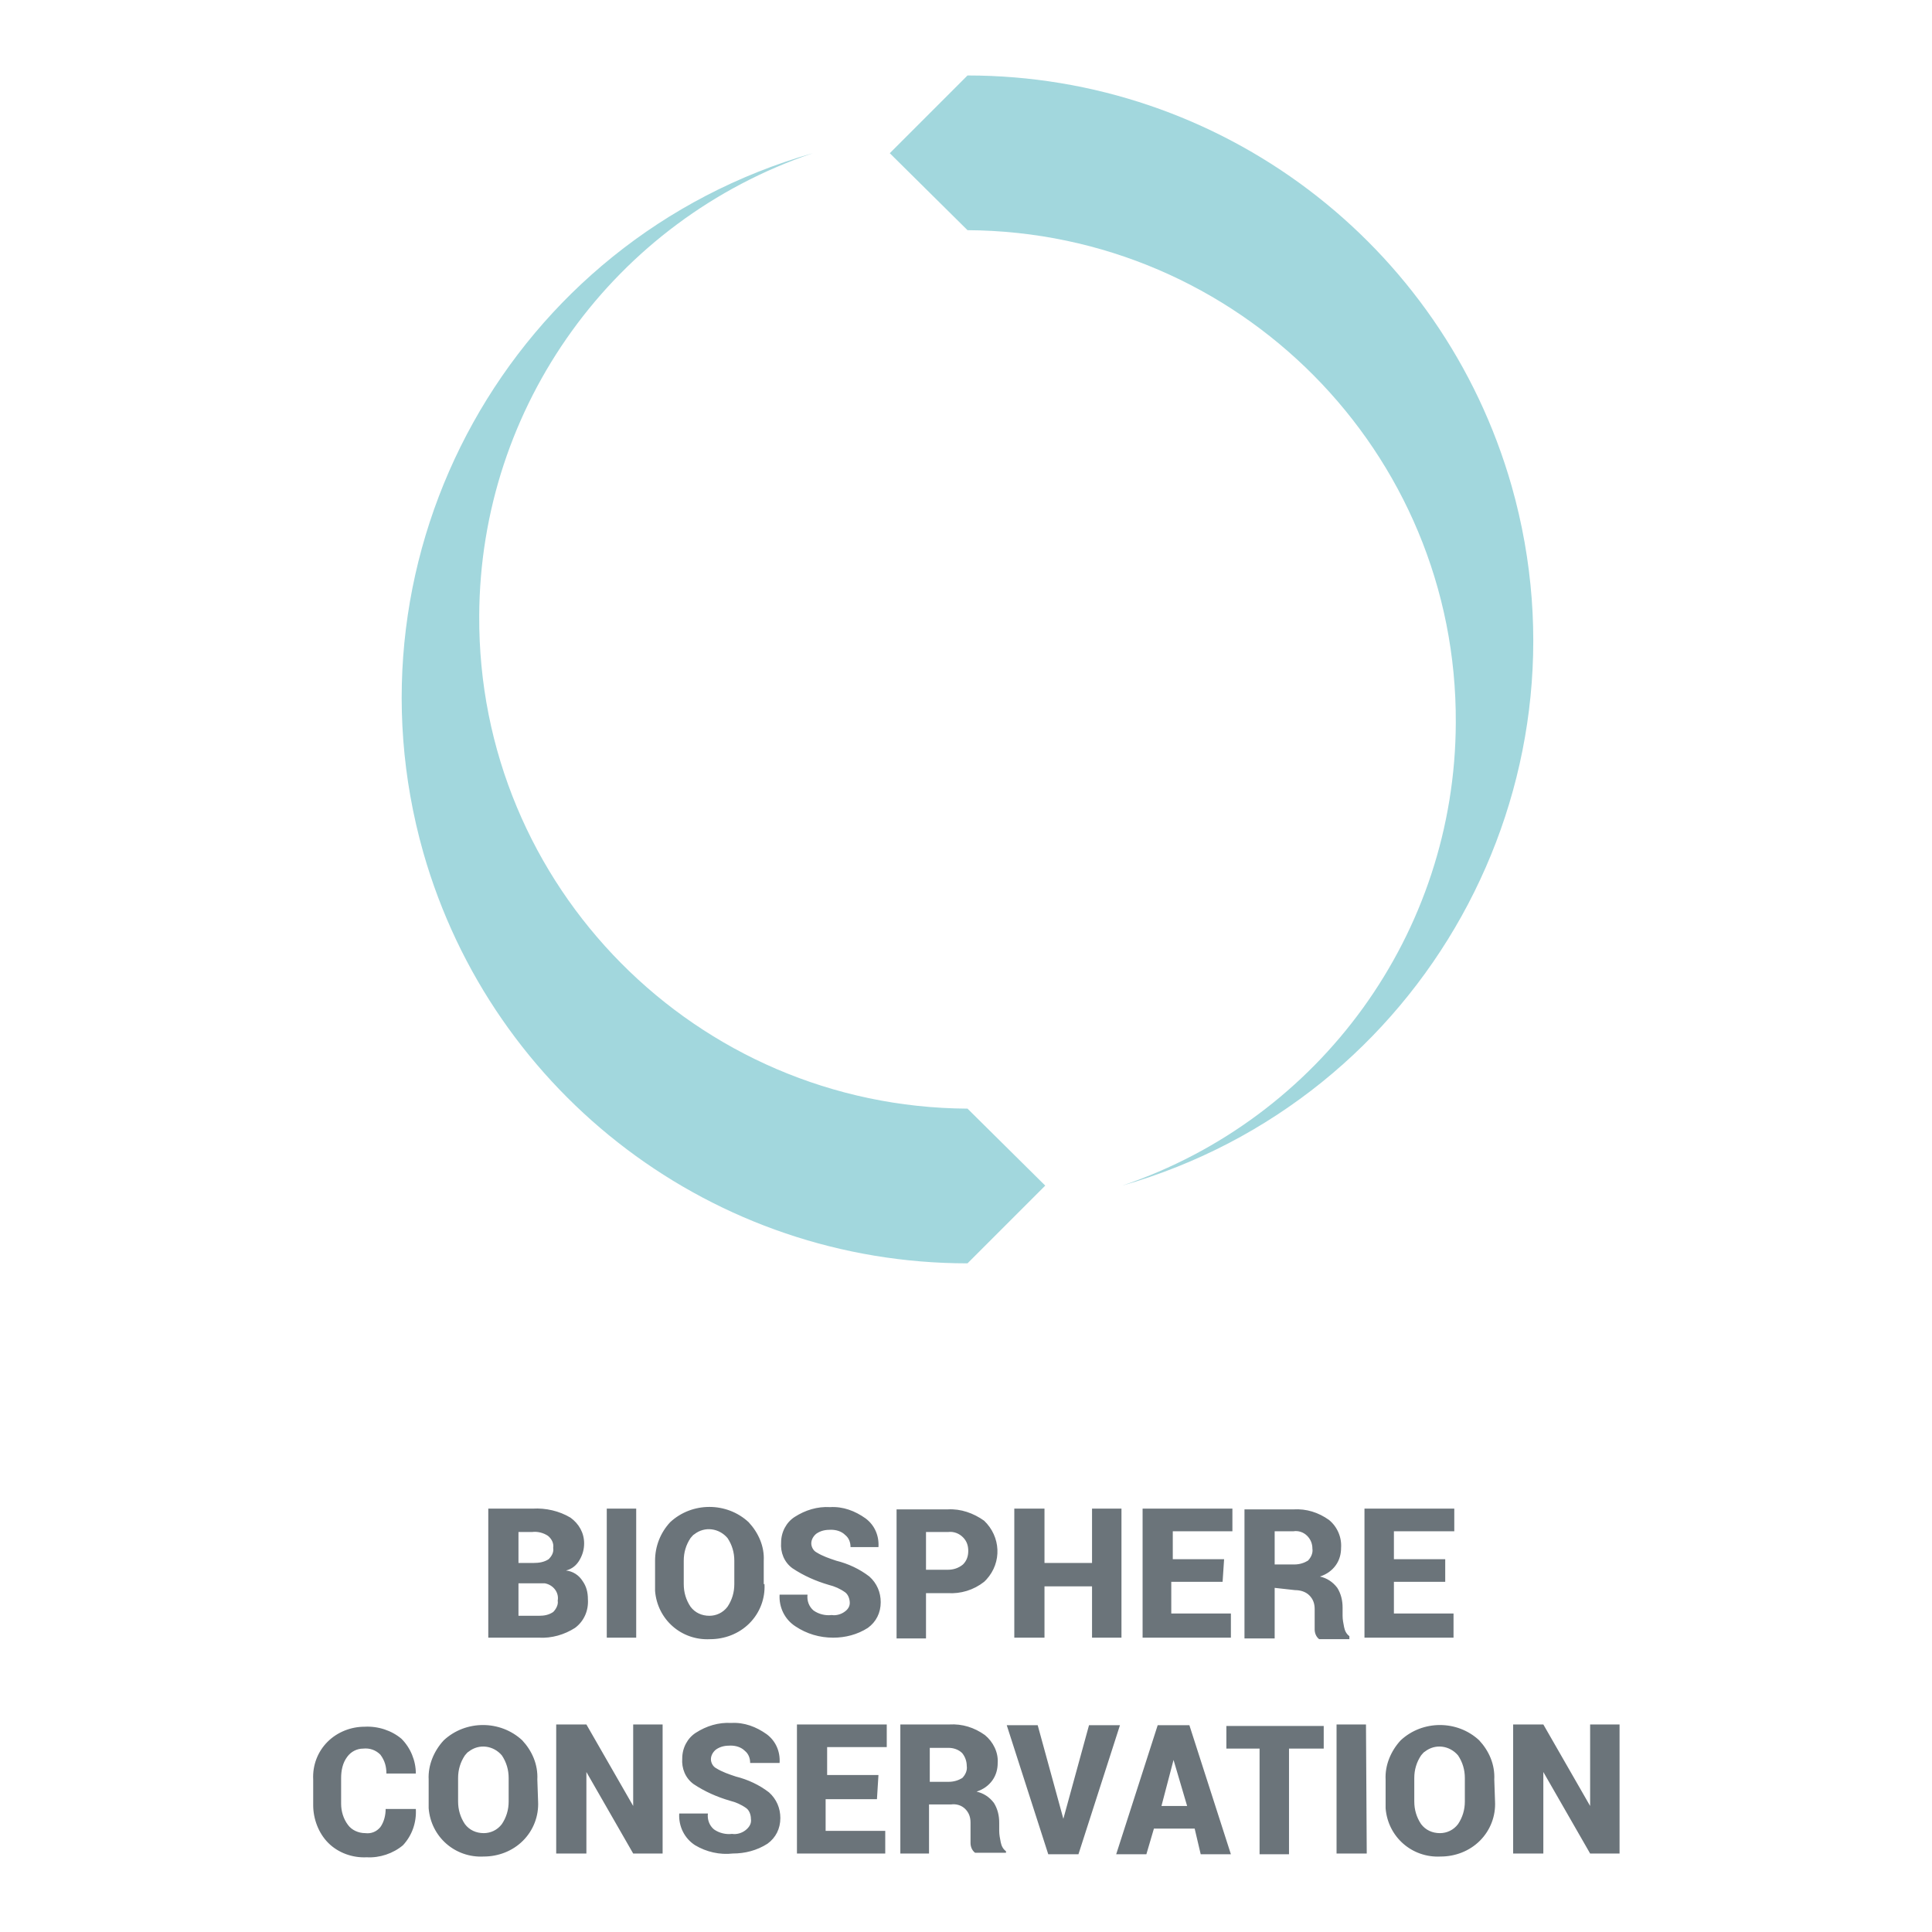 <?xml version="1.0" encoding="utf-8"?>
<!-- Svg Vector Icons : http://www.onlinewebfonts.com/icon -->
<!DOCTYPE svg PUBLIC "-//W3C//DTD SVG 1.1//EN" "http://www.w3.org/Graphics/SVG/1.1/DTD/svg11.dtd">
<svg version="1.1" xmlns="http://www.w3.org/2000/svg" xmlns:xlink="http://www.w3.org/1999/xlink" x="0px" y="0px" viewBox="0 0 256 256" enable-background="new 0 0 256 256" xml:space="preserve">
<g> <path fill="#6b747a" d="M64.7,217v-17.1h5.9c1.7-0.1,3.5,0.3,5,1.2c1.1,0.8,1.8,2,1.8,3.4c0,0.8-0.2,1.5-0.6,2.2 c-0.4,0.7-1,1.2-1.8,1.4c0.9,0.1,1.7,0.6,2.2,1.4c0.5,0.7,0.7,1.5,0.7,2.4c0.1,1.5-0.5,2.9-1.7,3.8c-1.4,0.9-3.1,1.4-4.8,1.3 L64.7,217z M68.7,207.1h2c0.7,0,1.4-0.1,2-0.5c0.4-0.4,0.7-0.9,0.6-1.5c0.1-0.6-0.2-1.2-0.7-1.6c-0.6-0.4-1.4-0.6-2.1-0.5h-1.8 V207.1z M68.7,209.8v4.3h2.7c0.7,0,1.3-0.1,1.9-0.5c0.4-0.4,0.7-1,0.6-1.5c0.2-1.1-0.6-2.1-1.7-2.3c-0.2,0-0.4,0-0.6,0L68.7,209.8z  M84.3,217h-3.9v-17.1h3.9V217z M101.3,209.9c0.1,1.9-0.6,3.8-2,5.2c-1.4,1.4-3.3,2.1-5.2,2.1c-3.8,0.2-7-2.6-7.3-6.4 c0-0.3,0-0.5,0-0.8v-3.2c0-1.9,0.7-3.7,2-5.1c2.9-2.7,7.5-2.7,10.4,0c1.3,1.4,2.1,3.2,2,5.1V209.9z M97.3,206.8 c0-1.1-0.3-2.1-0.9-3c-1.1-1.3-3-1.6-4.4-0.5c-0.2,0.1-0.3,0.3-0.5,0.5c-0.6,0.9-0.9,1.9-0.9,3v3.1c0,1.1,0.3,2.1,0.9,3 c0.6,0.8,1.5,1.2,2.5,1.2c0.9,0,1.8-0.4,2.4-1.2c0.6-0.9,0.9-1.9,0.9-3V206.8z M112.6,212.4c0-0.5-0.2-1.1-0.6-1.4 c-0.7-0.5-1.4-0.8-2.2-1c-1.7-0.5-3.3-1.2-4.8-2.2c-1.1-0.8-1.6-2.1-1.5-3.4c0-1.4,0.7-2.7,1.8-3.4c1.4-0.9,3-1.4,4.7-1.3 c1.7-0.1,3.3,0.5,4.7,1.5c1.2,0.9,1.8,2.3,1.7,3.8h-3.7c0-0.6-0.2-1.2-0.7-1.6c-0.5-0.5-1.2-0.7-1.9-0.7c-0.7,0-1.3,0.1-1.9,0.5 c-0.4,0.3-0.7,0.8-0.7,1.3c0,0.5,0.3,1,0.7,1.2c0.8,0.5,1.7,0.8,2.6,1.1c1.6,0.4,3.1,1.1,4.4,2.1c1,0.9,1.5,2.1,1.5,3.4 c0,1.4-0.6,2.6-1.7,3.4c-1.4,0.9-3,1.3-4.6,1.3c-1.8,0-3.5-0.5-5-1.5c-1.4-0.9-2.2-2.5-2.1-4.2h3.7c-0.1,0.8,0.2,1.6,0.8,2.1 c0.7,0.5,1.6,0.7,2.4,0.6c0.6,0.1,1.3-0.1,1.8-0.5C112.4,213.2,112.6,212.8,112.6,212.4z M122.7,211.1v6h-3.9v-17.1h6.8 c1.7-0.1,3.4,0.5,4.8,1.5c2.2,2.1,2.4,5.5,0.3,7.8c-0.1,0.1-0.2,0.2-0.3,0.3c-1.4,1.1-3.1,1.6-4.8,1.5L122.7,211.1z M122.7,208h2.9 c0.7,0,1.4-0.2,2-0.7c0.5-0.5,0.7-1.1,0.7-1.8c0-0.7-0.2-1.3-0.7-1.8c-0.5-0.5-1.2-0.8-2-0.7h-2.9V208z M148.6,217h-3.9v-6.8h-6.3 v6.8h-4v-17.1h4v7.2h6.3v-7.2h3.9V217z M162,209.6h-6.8v4.2h7.9v3.2h-11.7v-17.1h11.9v3h-7.9v3.7h6.8L162,209.6z M168.9,210.4v6.7 h-4v-17.1h6.5c1.7-0.1,3.3,0.4,4.7,1.4c1.1,0.9,1.7,2.3,1.6,3.7c0,0.8-0.2,1.6-0.7,2.3c-0.5,0.7-1.2,1.2-2.1,1.5 c0.9,0.2,1.7,0.7,2.3,1.5c0.5,0.8,0.7,1.7,0.7,2.6v1.1c0,0.5,0.1,1,0.2,1.5c0.1,0.5,0.3,0.9,0.7,1.2v0.4h-4 c-0.4-0.3-0.6-0.8-0.6-1.3c0-0.6,0-1.1,0-1.7v-1c0-0.7-0.2-1.3-0.7-1.8c-0.5-0.5-1.2-0.7-1.9-0.7L168.9,210.4z M168.9,207.3h2.6 c0.7,0,1.3-0.2,1.8-0.5c0.4-0.4,0.7-1,0.6-1.6c0-0.6-0.2-1.2-0.7-1.7c-0.5-0.5-1.2-0.7-1.8-0.6h-2.5V207.3z M191.5,209.6h-6.8v4.2 h7.9v3.2h-11.8v-17.1h11.9v3h-8v3.7h6.8V209.6z M55.1,239.7c0.1,1.8-0.5,3.5-1.7,4.8c-1.3,1.1-3.1,1.7-4.8,1.6 c-1.9,0.1-3.8-0.6-5.1-1.9c-1.3-1.3-2-3.2-2-5v-3.4c-0.1-1.9,0.6-3.7,1.9-5c1.3-1.3,3.1-2,4.9-2c1.8-0.1,3.6,0.5,4.9,1.6 c1.2,1.2,1.9,2.9,1.9,4.6h-3.9c0-0.9-0.2-1.7-0.8-2.5c-0.6-0.6-1.4-0.9-2.3-0.8c-0.8,0-1.6,0.4-2.1,1.1c-0.6,0.8-0.8,1.8-0.8,2.8 v3.4c0,1,0.3,2,0.9,2.8c0.5,0.7,1.4,1.1,2.3,1.1c0.8,0.1,1.5-0.2,2-0.8c0.5-0.7,0.7-1.6,0.7-2.4L55.1,239.7z M71.3,238.7 c0.1,1.9-0.6,3.8-2,5.2c-1.4,1.4-3.3,2.1-5.2,2.1c-3.8,0.2-7-2.6-7.3-6.4c0-0.3,0-0.5,0-0.8v-3c-0.1-1.9,0.7-3.8,2-5.2 c2.9-2.7,7.5-2.7,10.4,0c1.3,1.4,2.1,3.2,2,5.2L71.3,238.7z M67.4,235.6c0-1.1-0.3-2.1-0.9-3c-1.1-1.3-3-1.6-4.4-0.5 c-0.2,0.1-0.3,0.3-0.5,0.5c-0.6,0.9-0.9,1.9-0.9,3v3.1c0,1.1,0.3,2.1,0.9,3c0.6,0.8,1.5,1.2,2.5,1.2c0.9,0,1.8-0.4,2.4-1.2 c0.6-0.9,0.9-1.9,0.9-3V235.6z M87.8,245.6h-3.9l-6.2-10.8v10.8h-4v-17.1h4l6.2,10.8v-10.8h3.9L87.8,245.6z M99.5,241 c0-0.5-0.2-1.1-0.6-1.4c-0.7-0.5-1.4-0.8-2.2-1c-1.7-0.5-3.3-1.2-4.8-2.2c-1.1-0.8-1.6-2.1-1.5-3.4c0-1.4,0.7-2.7,1.8-3.4 c1.4-0.9,3-1.4,4.7-1.3c1.7-0.1,3.3,0.5,4.7,1.5c1.2,0.9,1.8,2.3,1.7,3.8h-3.9c0-0.6-0.2-1.2-0.7-1.6c-0.5-0.5-1.2-0.7-1.9-0.7 c-0.7,0-1.3,0.1-1.9,0.5c-0.4,0.3-0.7,0.8-0.7,1.3c0,0.5,0.3,1,0.7,1.2c0.8,0.5,1.7,0.8,2.6,1.1c1.6,0.4,3.1,1.1,4.4,2.1 c1,0.9,1.5,2.1,1.5,3.4c0,1.4-0.6,2.6-1.7,3.4c-1.4,0.9-3,1.3-4.6,1.3c-1.7,0.2-3.5-0.2-5-1.1c-1.4-0.9-2.2-2.5-2.1-4.2h3.8 c-0.1,0.8,0.2,1.6,0.8,2.1c0.7,0.5,1.6,0.7,2.4,0.6c0.6,0.1,1.3-0.1,1.8-0.5C99.3,242.1,99.6,241.6,99.5,241z M116.2,238.4h-6.8 v4.2h7.9v3h-11.7v-17.1h11.9v3h-7.9v3.7h6.8L116.2,238.4z M123.1,239.1v6.5h-3.8v-17.1h6.5c1.7-0.1,3.3,0.4,4.7,1.4 c1.1,0.9,1.8,2.3,1.7,3.7c0,0.8-0.2,1.6-0.7,2.3c-0.5,0.7-1.2,1.2-2.1,1.5c0.9,0.2,1.7,0.7,2.3,1.5c0.5,0.8,0.7,1.7,0.7,2.6v1.1 c0,0.5,0.1,1,0.2,1.5c0.1,0.5,0.3,0.9,0.7,1.2v0.2h-4.1c-0.4-0.3-0.6-0.8-0.6-1.3c0-0.6,0-1.1,0-1.7v-1c0-0.7-0.2-1.3-0.7-1.8 c-0.5-0.5-1.2-0.7-1.9-0.6L123.1,239.1z M123.1,236.1h2.6c0.7,0,1.3-0.2,1.8-0.5c0.4-0.4,0.7-1,0.6-1.6c0-0.6-0.2-1.2-0.6-1.7 c-0.5-0.5-1.2-0.7-1.8-0.7h-2.5V236.1z M140.9,241v0.6V241l3.4-12.4h4.1l-5.5,17.1h-4l-5.5-17.1h4.1L140.9,241z M158.3,242.3h-5.4 l-1,3.4h-4l5.5-17.1h4.2l5.5,17.1h-4L158.3,242.3z M153.9,239.3h3.4l-1.8-6.1L153.9,239.3z M175.3,231.7h-4.5v14h-3.9v-14h-4.4v-3 h12.9V231.7z M181.1,245.6h-4v-17.1h3.9L181.1,245.6z M198.1,238.7c0.1,1.9-0.6,3.8-2,5.2c-1.4,1.4-3.3,2.1-5.2,2.1 c-3.8,0.2-7-2.6-7.3-6.4c0-0.3,0-0.5,0-0.8v-3c-0.1-1.9,0.7-3.8,2-5.2c2.9-2.7,7.5-2.7,10.4,0c1.3,1.4,2.1,3.2,2,5.2L198.1,238.7z  M194.1,235.6c0-1.1-0.3-2.1-0.9-3c-1.1-1.3-3-1.6-4.4-0.5c-0.2,0.1-0.3,0.3-0.5,0.5c-0.6,0.9-0.9,1.9-0.9,3v3.1 c0,1.1,0.3,2.1,0.9,3c0.6,0.8,1.5,1.2,2.5,1.2c0.9,0,1.8-0.4,2.4-1.2c0.6-0.9,0.9-1.9,0.9-3V235.6z M214.6,245.6h-3.9l-6.2-10.8 v10.8h-4v-17.1h4l6.2,10.8v-10.8h3.9L214.6,245.6z"/> <path fill="#a2d7dd" d="M128.2,146.9c-35.9-0.2-64.9-29.4-64.7-65.3c0.1-27.8,17.9-52.4,44.2-61.3C67.8,31.7,44.8,73.2,56.1,113 c9.2,32.2,38.6,54.4,72.1,54.4l10.3-10.3L128.2,146.9z M128.2,30.5c35.9,0.2,64.9,29.4,64.7,65.3c-0.1,27.8-17.9,52.4-44.2,61.3 c39.8-11.4,62.9-52.9,51.6-92.7C191.1,32.2,161.7,10,128.2,10l-10.3,10.3L128.2,30.5z"/></g>
</svg>